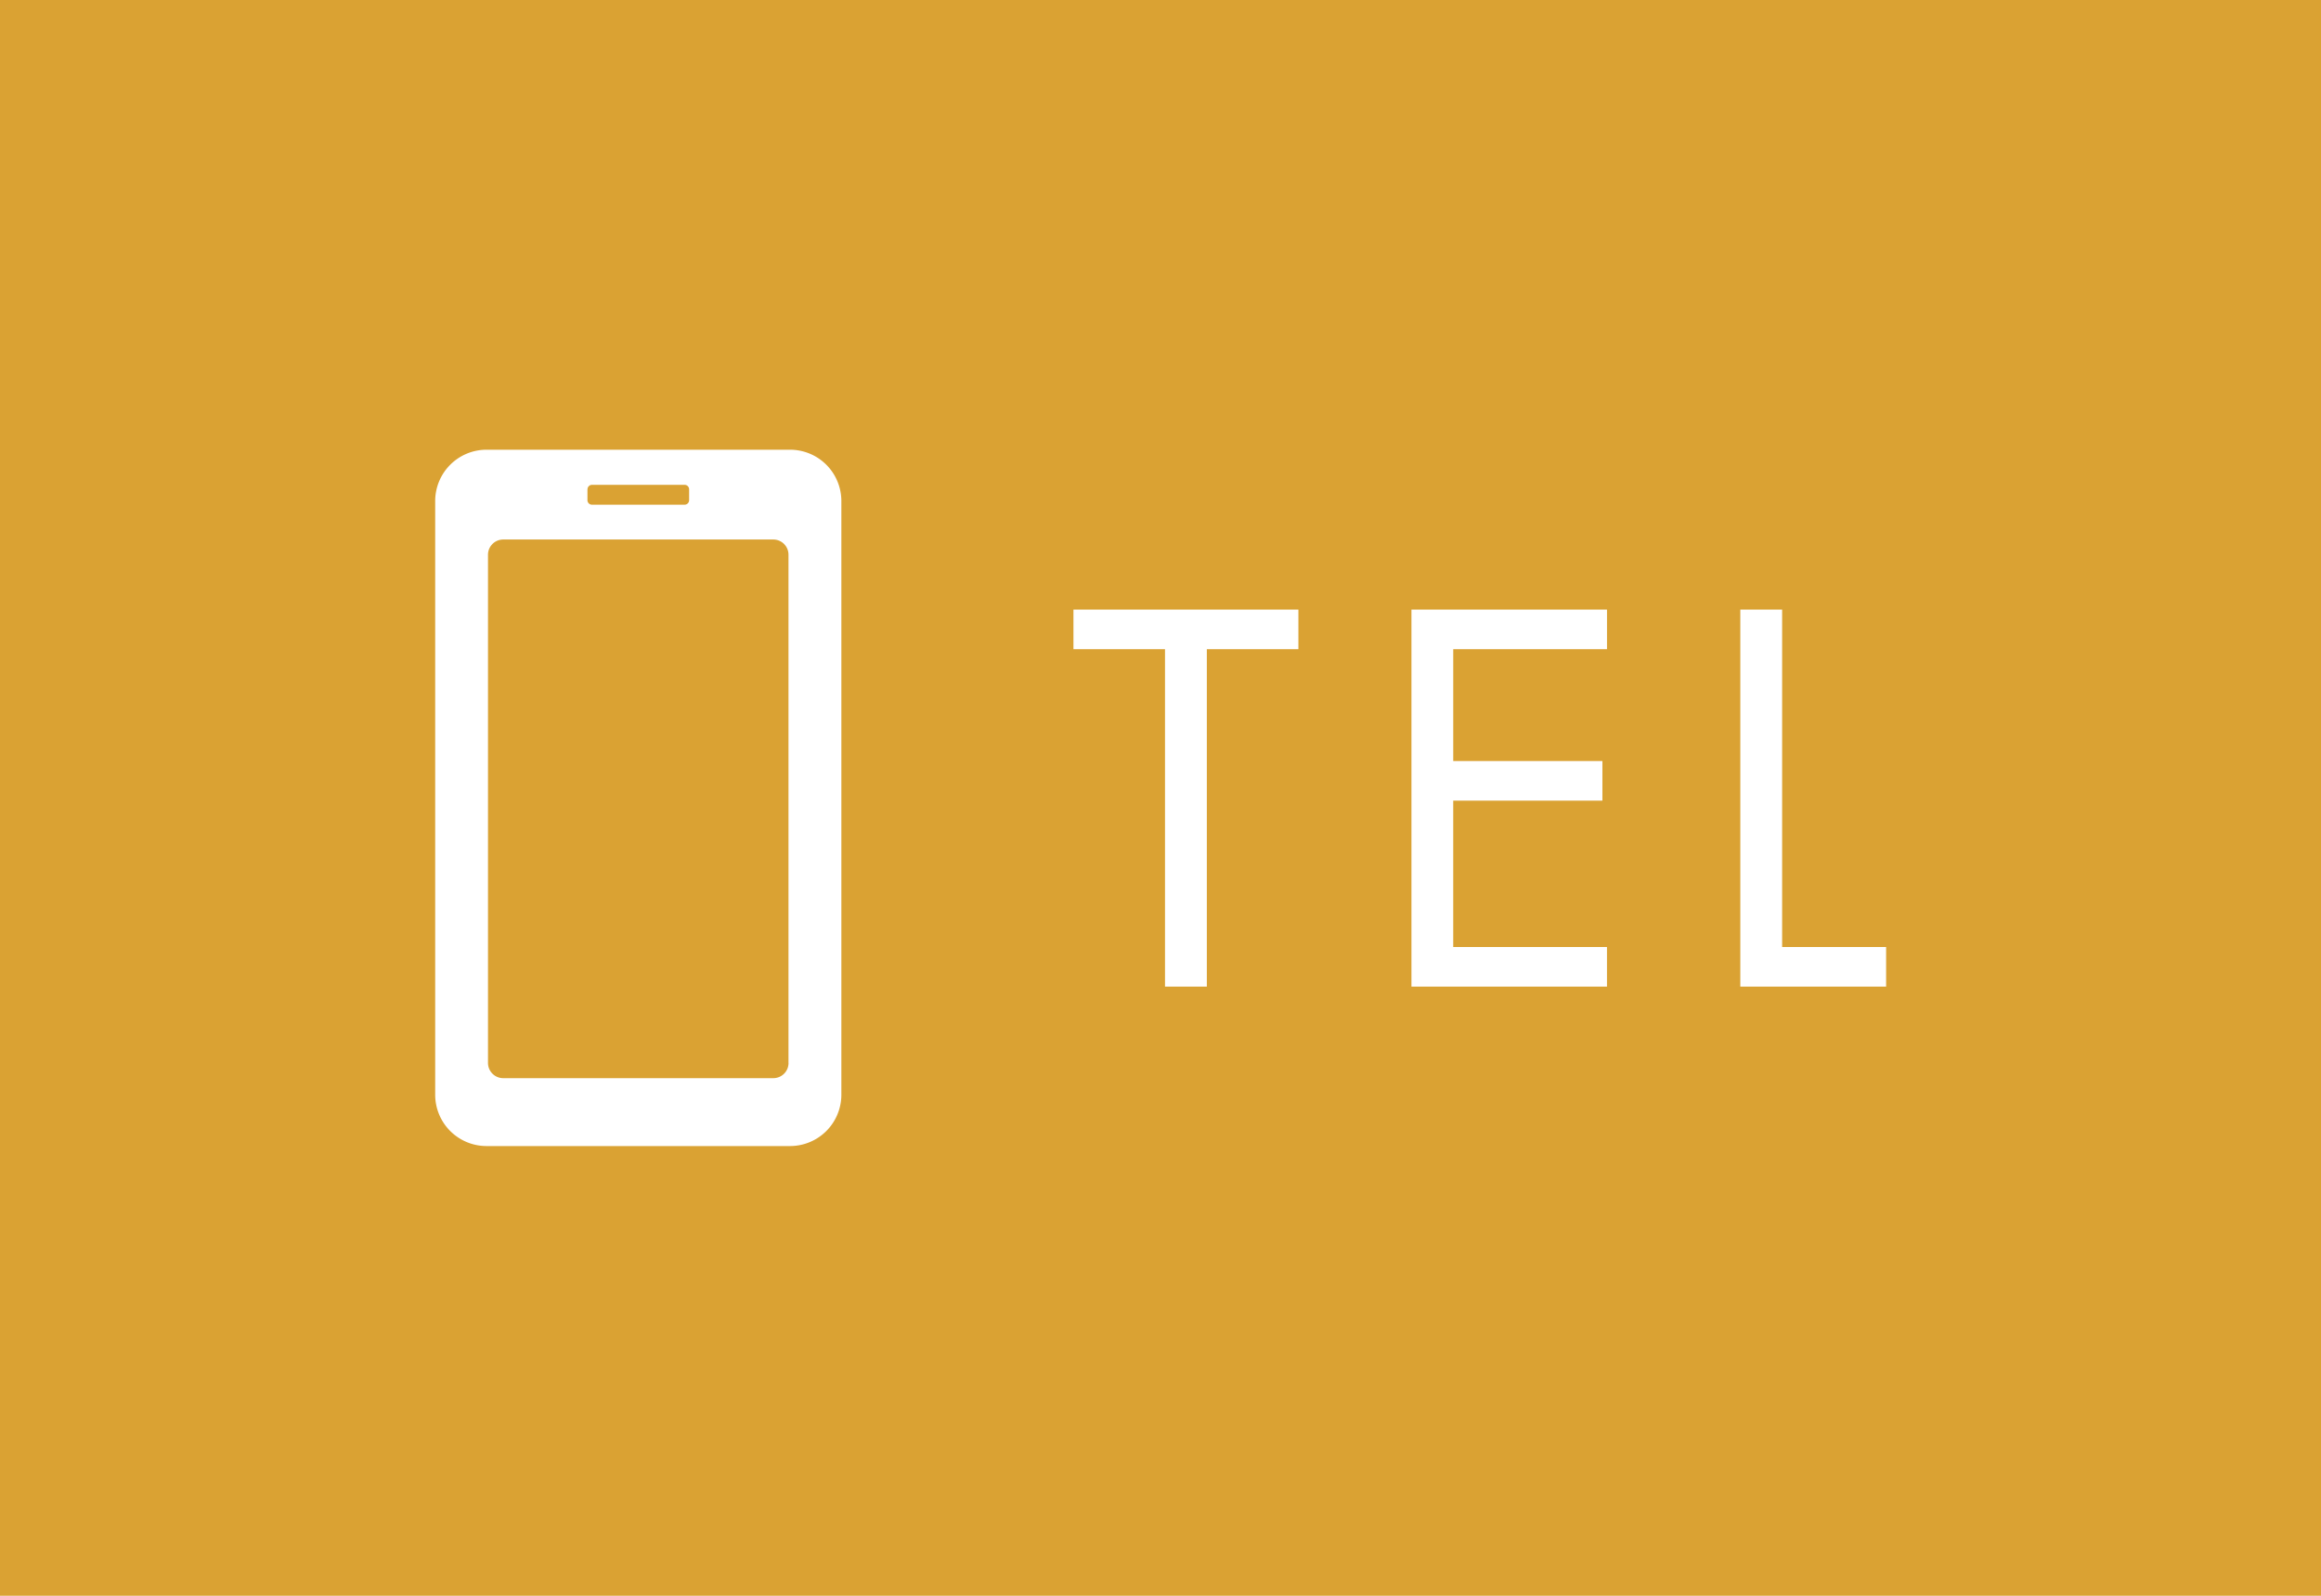 <svg id="fix_tel.svg" xmlns="http://www.w3.org/2000/svg" width="160" height="110" viewBox="0 0 160 110">
  <defs>
    <style>
      .cls-1 {
        fill: #daa233;
      }

      .cls-2 {
        fill: #fff;
        fill-rule: evenodd;
      }
    </style>
  </defs>
  <rect id="bg" class="cls-1" width="160" height="110"/>
  <path id="TEL" class="cls-2" d="M89.506,3248.75v-2.73H74v2.73h6.311v23.26h2.883v-23.26h6.311Zm21.27-2.73H97.3v25.99h13.479v-2.73h-10.6v-10.09h10.284v-2.73H100.18v-7.71h10.6v-2.73Zm9.194,0v25.99h10.051v-2.73h-7.168v-23.26H119.97Z" transform="translate(0 -3204)"/>
  <path id="シェイプ_1318" data-name="シェイプ 1318" class="cls-2" d="M54.454,3235H33.542A3.54,3.54,0,0,0,30,3238.51v40.98a3.54,3.54,0,0,0,3.547,3.51H54.454A3.539,3.539,0,0,0,58,3279.49v-40.98A3.539,3.539,0,0,0,54.454,3235ZM40.5,3237.73a0.312,0.312,0,0,1,.312-0.31h6.381a0.312,0.312,0,0,1,.312.31v0.75a0.312,0.312,0,0,1-.312.31H40.808a0.312,0.312,0,0,1-.312-0.31v-0.75Zm13.858,39.55a1.048,1.048,0,0,1-1.049,1.04H34.691a1.05,1.05,0,0,1-1.05-1.04v-35.05a1.05,1.05,0,0,1,1.05-1.04H53.306a1.048,1.048,0,0,1,1.049,1.04v35.05Z" transform="translate(0 -3204)"/>
</svg>

